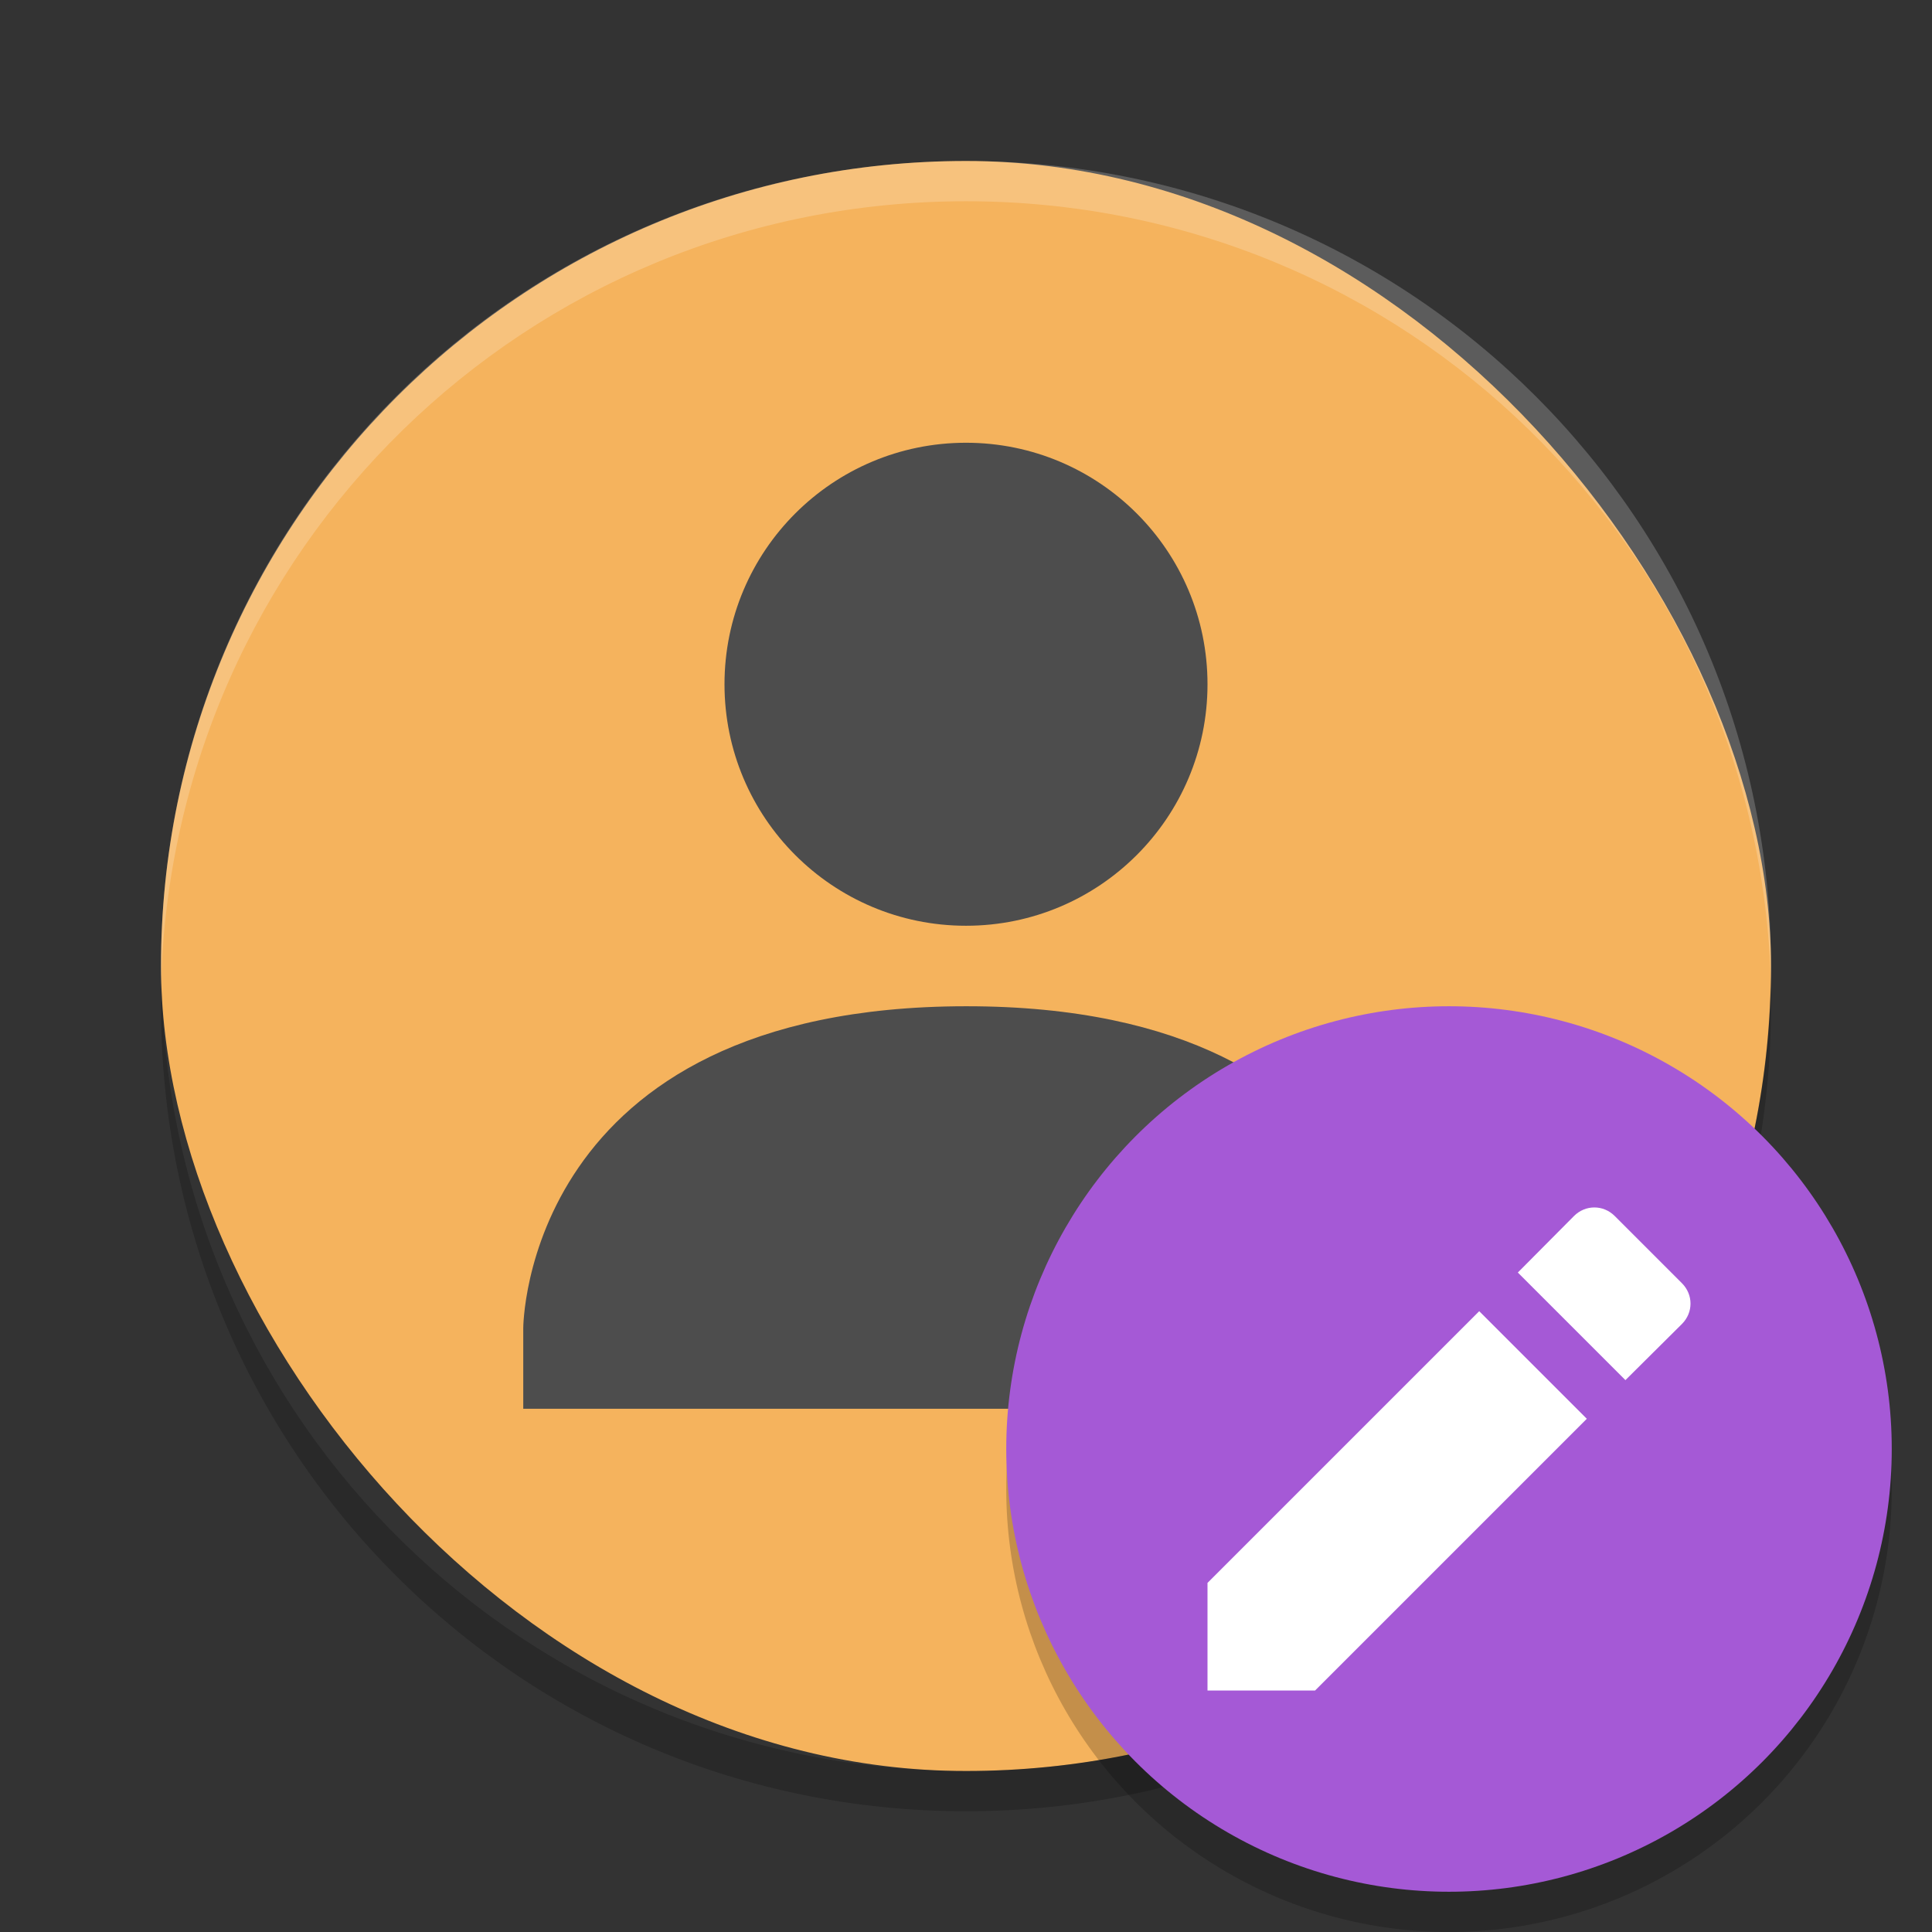 <svg xmlns="http://www.w3.org/2000/svg" width="48" height="48" version="1">
 <rect width="100%" height="100%" fill="#333333" stroke="none"/>
 <rect fill="#f5b35d" width="40" height="40" x="4" y="4" rx="20" ry="20"/>
 <path fill="#fff" opacity=".2" d="m24 4c-11.08 0-20 8.92-20 20 0 0.168-0.004 0.333 0 0.5 0.264-10.846 9.088-19.5 20-19.5s19.736 8.654 20 19.5c0.004-0.167 0-0.332 0-0.5 0-11.08-8.92-20-20-20z"/>
 <path style="fill:#4d4d4d" d="M 24 11 C 20.686 11 18 13.686 18 17 C 18 20.314 20.686 23 24 23 C 27.314 23 30 20.314 30 17 C 30 13.686 27.314 11 24 11 z M 24 25 C 13 25.007 13 33.002 13 33.002 L 13 35 L 35 35 L 35 33.002 C 35 33.002 35 24.994 24 25 z"/>
 <path opacity=".2" d="m4.012 24.5c-0.004 0.167-0.012 0.332-0.012 0.5 0 11.08 8.92 20 20 20s20-8.92 20-20c0-0.168-0.008-0.333-0.012-0.5-0.264 10.846-9.076 19.5-19.988 19.5s-19.724-8.654-19.988-19.5z"/>
 <circle style="opacity:0.2" cx="36" cy="37" r="11"/>
 <circle style="fill:#a559d6" cx="36" cy="36" r="11"/>
 <path style="fill:#ffffff" d="m 30,39.327 0,2.673 2.673,0 6.751,-6.751 -2.673,-2.673 z m 11.788,-6.434 c 0.283,-0.283 0.283,-0.728 0,-1.011 l -1.671,-1.671 c -0.283,-0.283 -0.728,-0.283 -1.011,0 l -1.396,1.405 2.673,2.673 z"/>
</svg>
